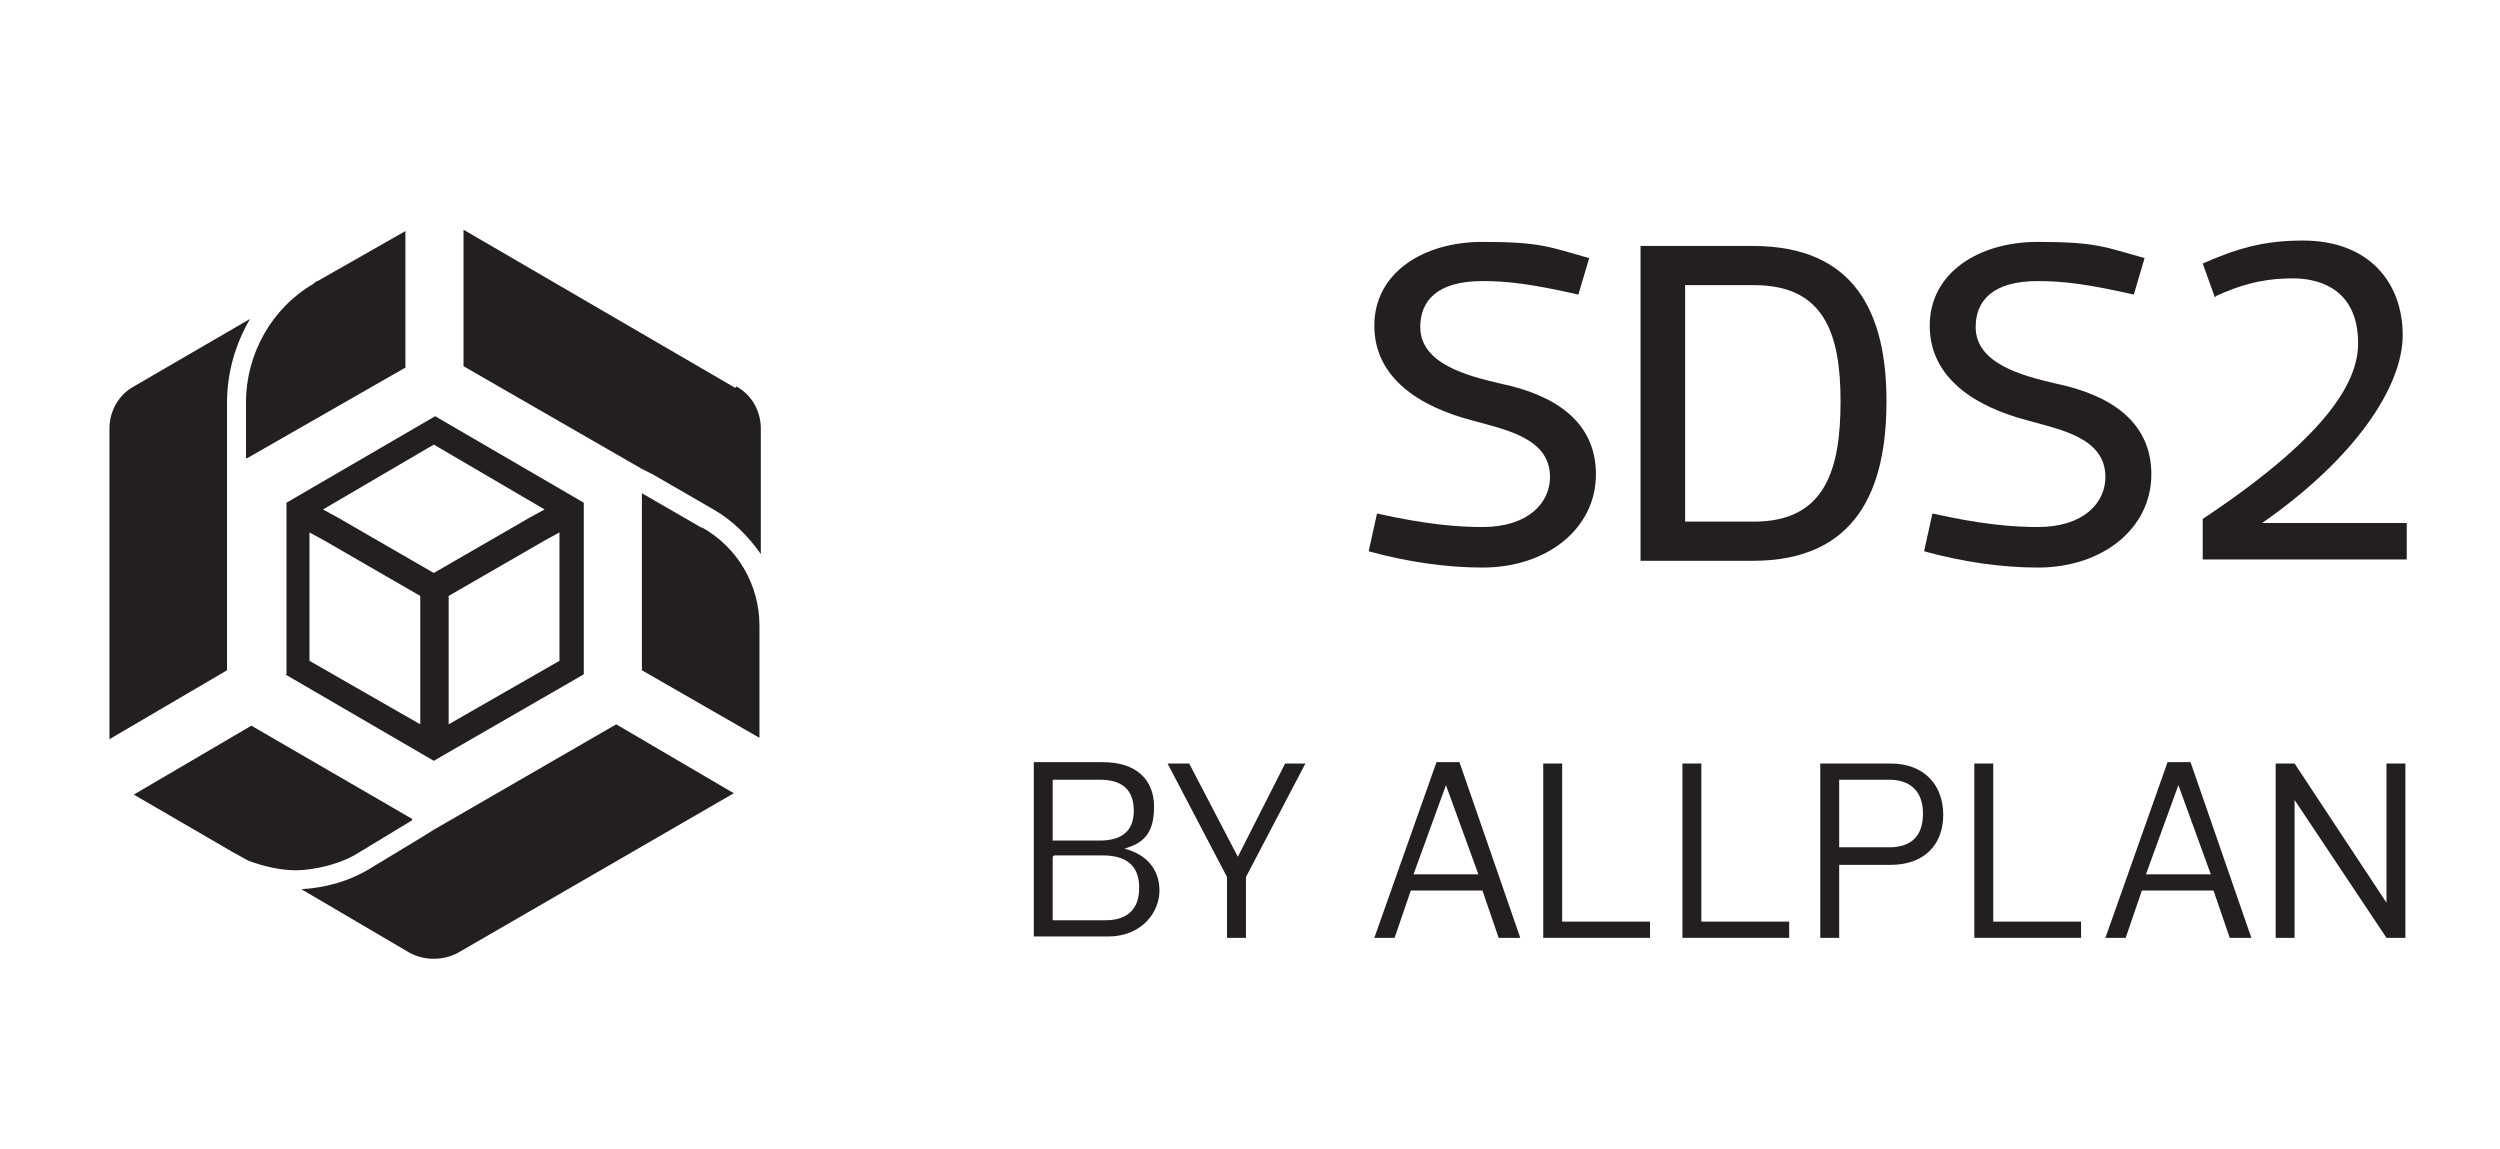 <?xml version="1.0" encoding="UTF-8"?>
<svg id="Layer_1" xmlns="http://www.w3.org/2000/svg" version="1.1" viewBox="0 0 185 85">
  <!-- Generator: Adobe Illustrator 29.0.1, SVG Export Plug-In . SVG Version: 2.1.0 Build 192)  -->
  <defs>
    <style>
      .st0 {
        fill: #231f20;
      }
    </style>
  </defs>
  <g>
    <path class="st0" d="M83.2,62.8c1.6.4,2.6,1.5,2.6,3.1s-1.3,3.4-3.8,3.4h-5.5v-12.9h5.1c2.5,0,3.8,1.3,3.8,3.3s-.8,2.7-2.2,3.1h0ZM81.4,57.7h-3.5v4.5h3.5c1.6,0,2.5-.7,2.5-2.2s-.8-2.3-2.5-2.3ZM77.9,63.4v4.7h3.9c1.6,0,2.5-.8,2.5-2.4s-.9-2.4-2.7-2.4h-3.6Z"/>
    <path class="st0" d="M91.6,63.4l3.5-6.9h1.5l-4.4,8.4v4.5h-1.4v-4.5l-4.4-8.4h1.6l3.6,6.9h0Z"/>
    <path class="st0" d="M109.7,65.9h-5.3l-1.2,3.5h-1.5l4.6-13h1.7l4.5,13h-1.6l-1.2-3.5ZM107,58.1l-2.4,6.6h4.8l-2.4-6.6h0Z"/>
    <path class="st0" d="M115.6,56.5v11.7h6.5v1.2h-7.9v-12.9h1.4Z"/>
    <path class="st0" d="M125.9,56.5v11.7h6.5v1.2h-7.9v-12.9h1.4Z"/>
    <path class="st0" d="M136.1,64v5.4h-1.4v-12.9h5.2c2.5,0,3.9,1.6,3.9,3.8s-1.4,3.7-3.9,3.7h-3.8ZM136.1,62.7h3.7c1.6,0,2.5-.8,2.5-2.5s-1-2.5-2.5-2.5h-3.7v5Z"/>
    <path class="st0" d="M147.5,56.5v11.7h6.5v1.2h-7.9v-12.9h1.4Z"/>
    <path class="st0" d="M163.8,65.9h-5.3l-1.2,3.5h-1.5l4.6-13h1.7l4.5,13h-1.6l-1.2-3.5ZM161.2,58.1l-2.4,6.6h4.8l-2.4-6.6h0Z"/>
    <path class="st0" d="M168.4,69.4v-12.9h1.4l6.8,10.3h0v-10.3h1.4v12.9h-1.4l-6.8-10.2h0v10.2h-1.4Z"/>
  </g>
  <g>
    <path class="st0" d="M101.3,40.7l.6-2.7c3.6.8,5.9,1,7.8,1,3.4,0,5-1.8,5-3.7,0-2.9-3.3-3.5-5.8-4.2-3.8-1-7.2-3.1-7.2-7s3.6-6.2,8-6.2,5,.4,7.9,1.2l-.8,2.7c-3.5-.8-5.3-1-7.1-1-3.4,0-4.6,1.5-4.6,3.4,0,2.7,3.4,3.6,6,4.2,3.8.8,7,2.7,7,6.7s-3.6,6.9-8.4,6.9c-2.6,0-5.5-.4-8.4-1.2Z"/>
    <path class="st0" d="M121.4,41.5v-23.3h8.3c7.6,0,9.9,5,9.9,11.5s-2.2,11.8-9.9,11.8h-8.3ZM129.8,38.6c5.3,0,6.4-3.9,6.4-8.9s-1.2-8.6-6.4-8.6h-5.1v17.5h5.1Z"/>
    <path class="st0" d="M142.4,40.7l.6-2.7c3.6.8,5.9,1,7.8,1,3.4,0,5-1.8,5-3.7,0-2.9-3.3-3.5-5.8-4.2-3.8-1-7.2-3.1-7.2-7s3.6-6.2,8-6.2,5,.4,7.9,1.2l-.8,2.7c-3.5-.8-5.3-1-7.1-1-3.4,0-4.6,1.5-4.6,3.4,0,2.7,3.4,3.6,6,4.2,3.8.8,7,2.7,7,6.7s-3.6,6.9-8.4,6.9c-2.6,0-5.5-.4-8.4-1.2Z"/>
    <path class="st0" d="M163.9,22l-.9-2.5c2.5-1.1,4.5-1.7,7.4-1.7,5,0,7.4,3.2,7.4,7s-3.5,9.1-10.4,13.9h0c0,0,10.7,0,10.7,0v2.7h-15.1v-3c9.8-6.5,11.5-10.5,11.5-13,0-4.3-3.3-4.8-4.8-4.8-1.6,0-3.3.2-5.7,1.3Z"/>
  </g>
  <g>
    <g>
      <path class="st0" d="M18.3,33.9l11.7-6.7h0v-10.1l-6.5,3.7c-.1,0-.2.1-.3.2-3.1,1.8-5,5.2-5,8.8v4.1Z"/>
      <path class="st0" d="M16.8,36.5h0v-6.7c0-2.2.6-4.3,1.7-6.2l-8.6,5c-1.1.6-1.8,1.8-1.8,3.1v23l8.7-5.1v-13.1Z"/>
      <path class="st0" d="M30.5,60.6l-11.9-6.9h0c0,0-8.7,5.1-8.7,5.1l7.4,4.3c.4.2.7.4,1.1.6,1.1.4,2.3.7,3.5.7s3.3-.4,4.8-1.4l3.8-2.3Z"/>
      <path class="st0" d="M32.1,61.4l-.8.5-3.8,2.3c-1.6,1-3.4,1.5-5.2,1.6l8,4.7c1.1.6,2.5.6,3.6,0l20.4-11.8-8.7-5.1-13.5,7.8Z"/>
      <path class="st0" d="M54.4,28.7l-20.1-11.7v10.1l13.2,7.6h0l.8.4,4.5,2.6c1.4.8,2.6,2,3.5,3.3v-9.3c0-1.3-.7-2.5-1.8-3.1Z"/>
      <path class="st0" d="M52,39.1l-4.5-2.6v13.1h0s8.7,5,8.7,5v-8.3h0c0-3-1.6-5.8-4.3-7.3Z"/>
    </g>
    <path class="st0" d="M21.1,49.9h0l11,6.4,11.1-6.4v-12.7l-11-6.4h0l-11,6.4v12.7ZM32.1,32.9l8.2,4.8-1.1.6-7.1,4.1h0l-7.1-4.1-1.1-.6,8.2-4.8h0ZM41.4,48.9h0l-8.2,4.7h0v-9.5h0l7.1-4.1,1.1-.6v9.5ZM22.9,48.9v-9.5h0l1.1.6,7.1,4.1h0v9.5l-8.2-4.7h0Z"/>
  </g>
</svg>